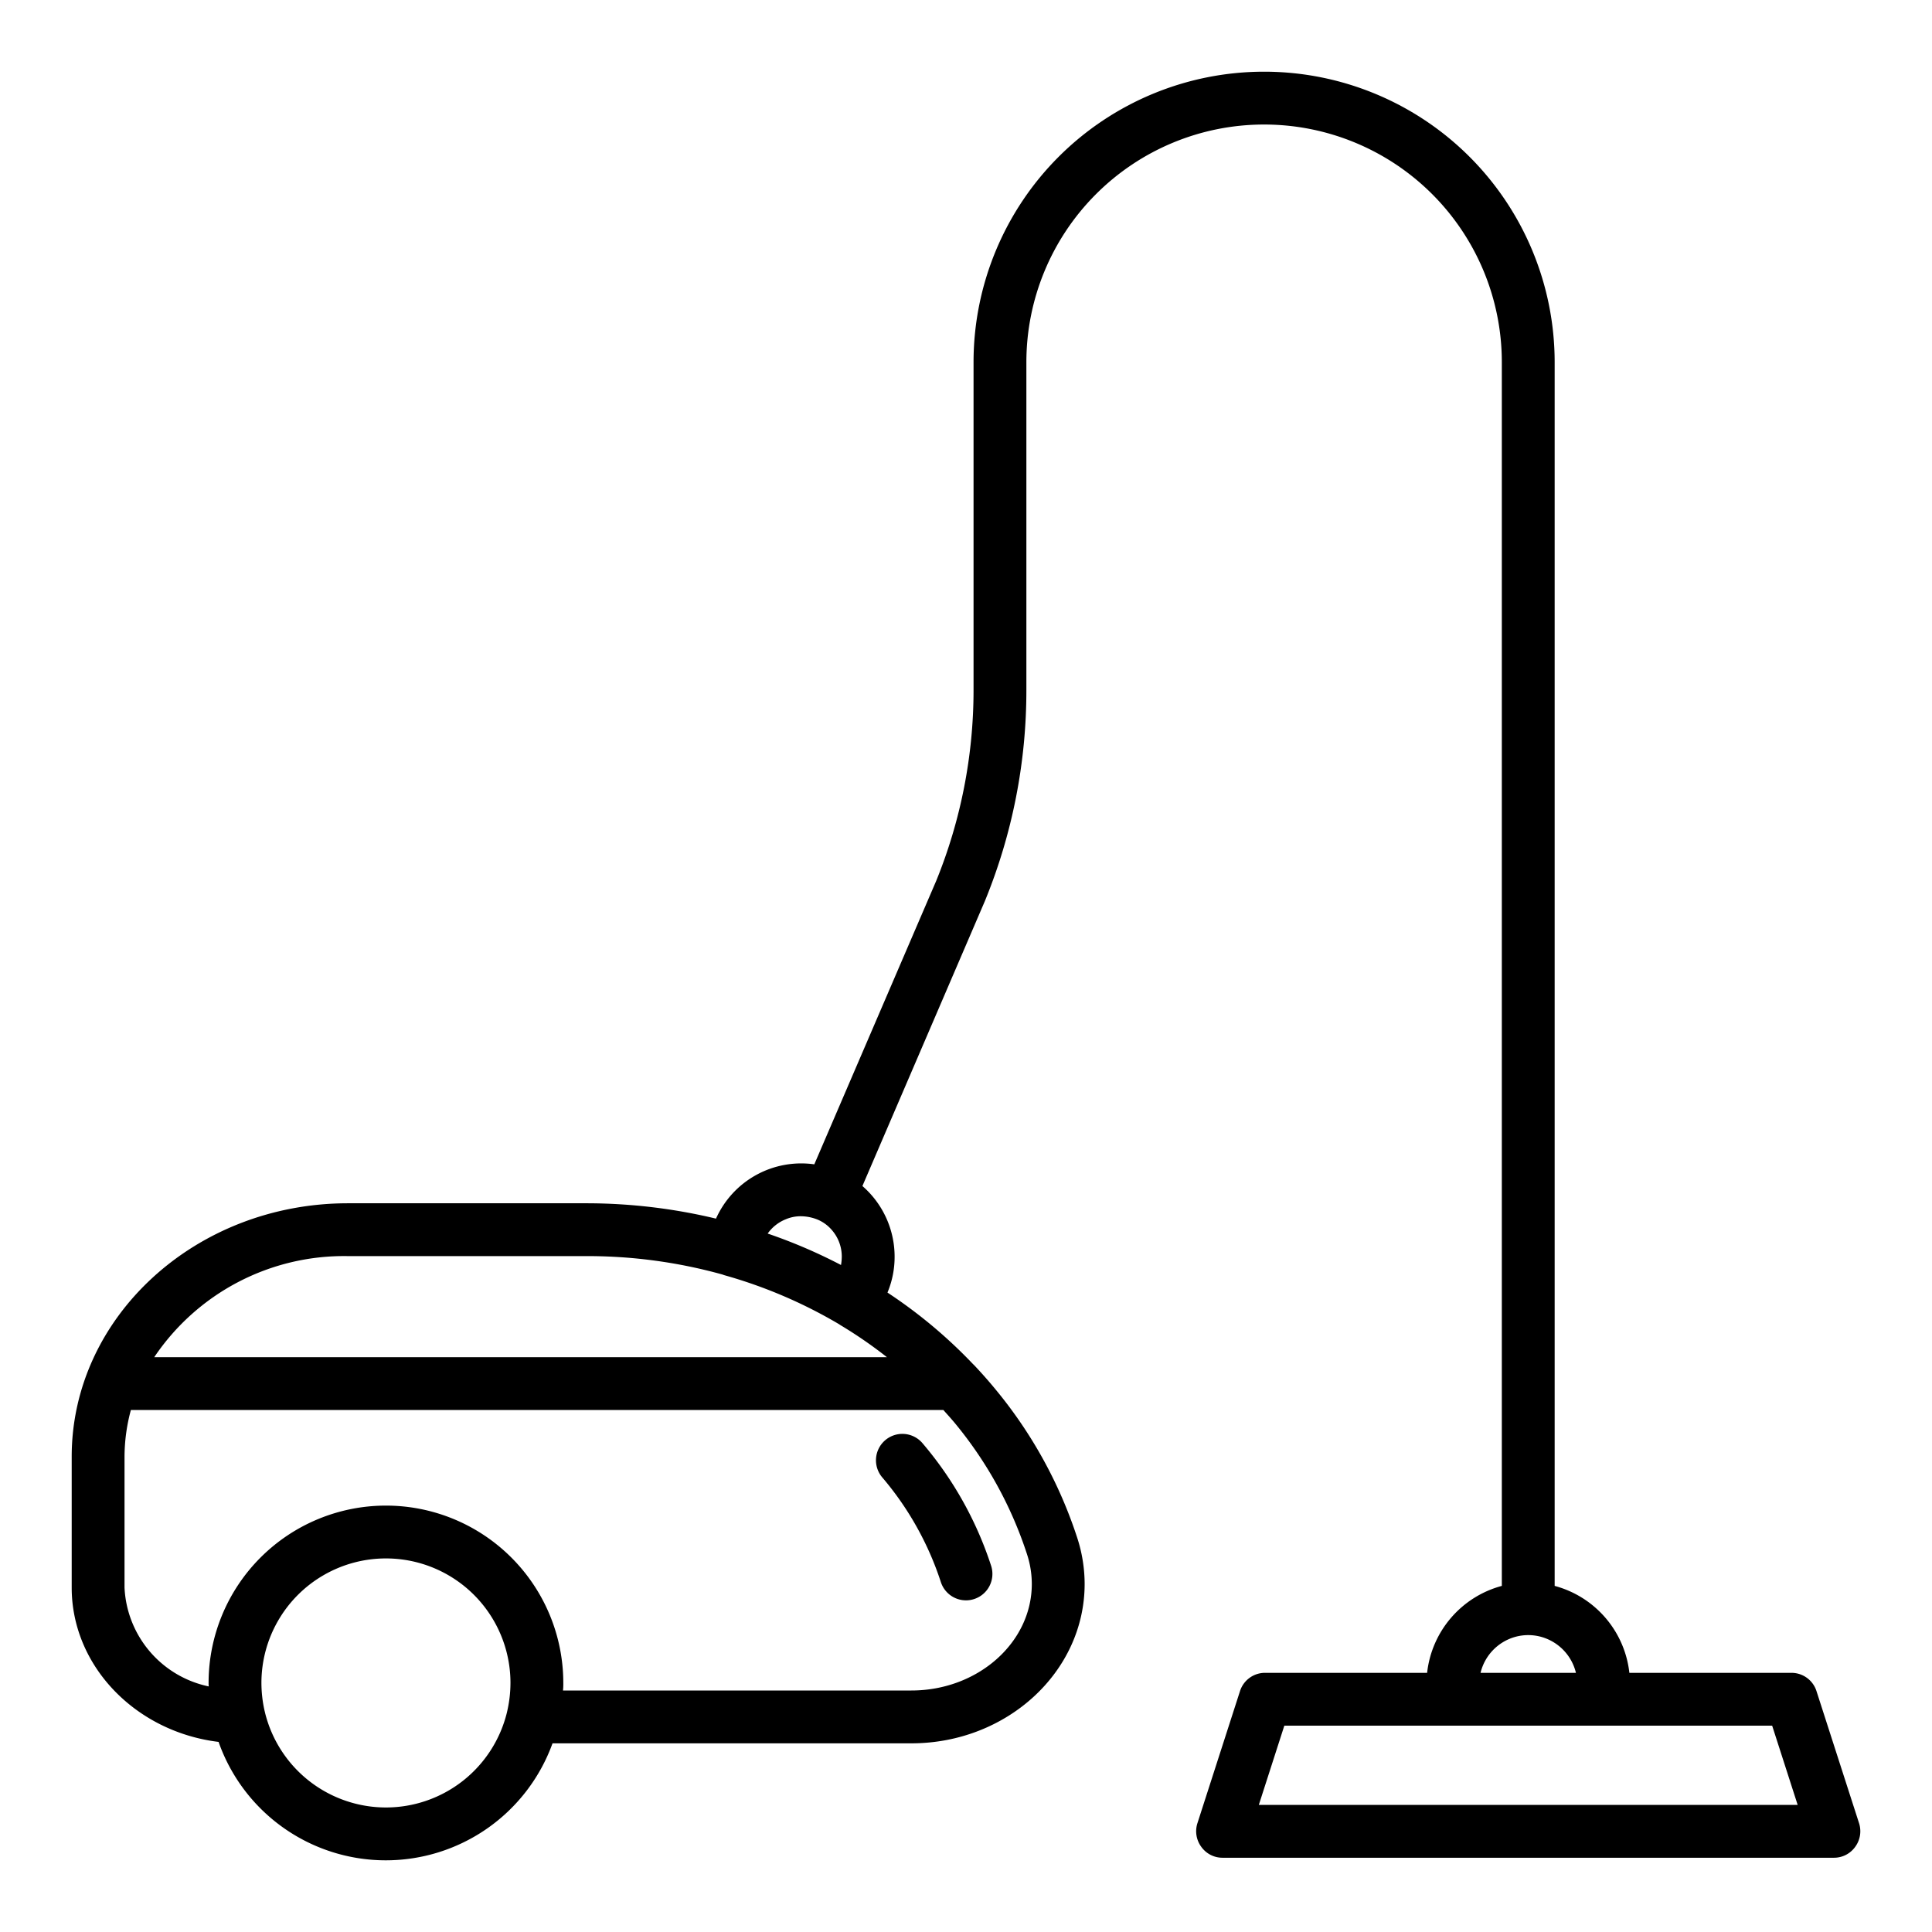 <?xml version="1.0" encoding="UTF-8"?>
<svg xmlns="http://www.w3.org/2000/svg" id="Layer_1" data-name="Layer 1" viewBox="0 0 128 128">
  <title>VACUUM CLEANER</title>
  <path d="M58.656,95.411a1.75,1.75,0,0,0-.208,2.466,20.462,20.462,0,0,1,3.885,6.936A1.751,1.751,0,0,0,64,106.027a1.724,1.724,0,0,0,.536-.085,1.75,1.75,0,0,0,1.13-2.2,23.926,23.926,0,0,0-4.543-8.12A1.749,1.749,0,0,0,58.656,95.411Z"></path>
  <path d="M123.17,120.8l-2.82-8.75a1.737,1.737,0,0,0-1.66-1.22H107.95a6.729,6.729,0,0,0-4.95-5.76V24a19.25,19.25,0,0,0-38.5,0V45.7a33.533,33.533,0,0,1-2.47,12.65L53.95,77.14a6.187,6.187,0,0,0-6.51,3.59l0,.008A36.9,36.9,0,0,0,38.91,79.72H23.05c-10.091,0-18.3,7.532-18.3,16.79v8.67c0,5.216,4.26,9.565,9.736,10.226l0,.014a11.746,11.746,0,0,0,22.12.08H60.38c6.33,0,11.48-4.737,11.48-10.56a9.909,9.909,0,0,0-.485-3.039,29.972,29.972,0,0,0-5.358-9.777c-.444-.543-.932-1.1-1.452-1.652l-.023-.024-.042-.04-.047-.046A32.411,32.411,0,0,0,58.8,85.638l0-.008a6.111,6.111,0,0,0,.47-2.37,6.2,6.2,0,0,0-2.13-4.68v-.01L65.25,59.7A36.768,36.768,0,0,0,68,45.7V24a15.75,15.75,0,0,1,31.5,0v81.07a6.729,6.729,0,0,0-4.95,5.76H83.81a1.737,1.737,0,0,0-1.66,1.22l-2.82,8.75a1.741,1.741,0,0,0,.26,1.56,1.721,1.721,0,0,0,1.41.72h40.5a1.721,1.721,0,0,0,1.41-.72A1.741,1.741,0,0,0,123.17,120.8ZM52.06,80.78a2.5,2.5,0,0,1,1.01-.2,2.993,2.993,0,0,1,1.14.24,2.551,2.551,0,0,1,.95.73,2.668,2.668,0,0,1,.61,1.71,3.287,3.287,0,0,1-.05.54v.01h0a34.825,34.825,0,0,0-4.855-2.082l0-.009A2.694,2.694,0,0,1,52.06,80.78ZM23.05,83.22H38.91a33.406,33.406,0,0,1,8.954,1.22c.052.02.1.038.157.054a31.808,31.808,0,0,1,7.571,3.239c.039.028.08.055.121.079a29.491,29.491,0,0,1,3.049,2.105H10.218A15.156,15.156,0,0,1,23.05,83.22Zm2.52,36.53a8.255,8.255,0,0,1-8.02-6.316c0-.021-.01-.042-.015-.063a8.428,8.428,0,0,1-.215-1.871,8.25,8.25,0,0,1,16.5,0,8.436,8.436,0,0,1-.213,1.858c-.005.024-.011.047-.015.07A8.256,8.256,0,0,1,25.57,119.75Zm42.474-16.773a6.389,6.389,0,0,1,.316,1.963c0,3.893-3.58,7.06-7.98,7.06H37.3a4.1,4.1,0,0,0,.02-.5,11.75,11.75,0,0,0-23.5,0,1.7,1.7,0,0,0,.01.23v0a7.024,7.024,0,0,1-5.58-6.552V96.51a11.973,11.973,0,0,1,.421-3.093H62.5c.276.308.559.619.806.921A26.49,26.49,0,0,1,68.044,102.977Zm32.266,5.493a3.226,3.226,0,0,1,1.88,0,3.269,3.269,0,0,1,2.22,2.36H98.09A3.269,3.269,0,0,1,100.31,108.47ZM83.4,119.58l1.69-5.25h32.32l1.69,5.25Z"></path>
</svg>
